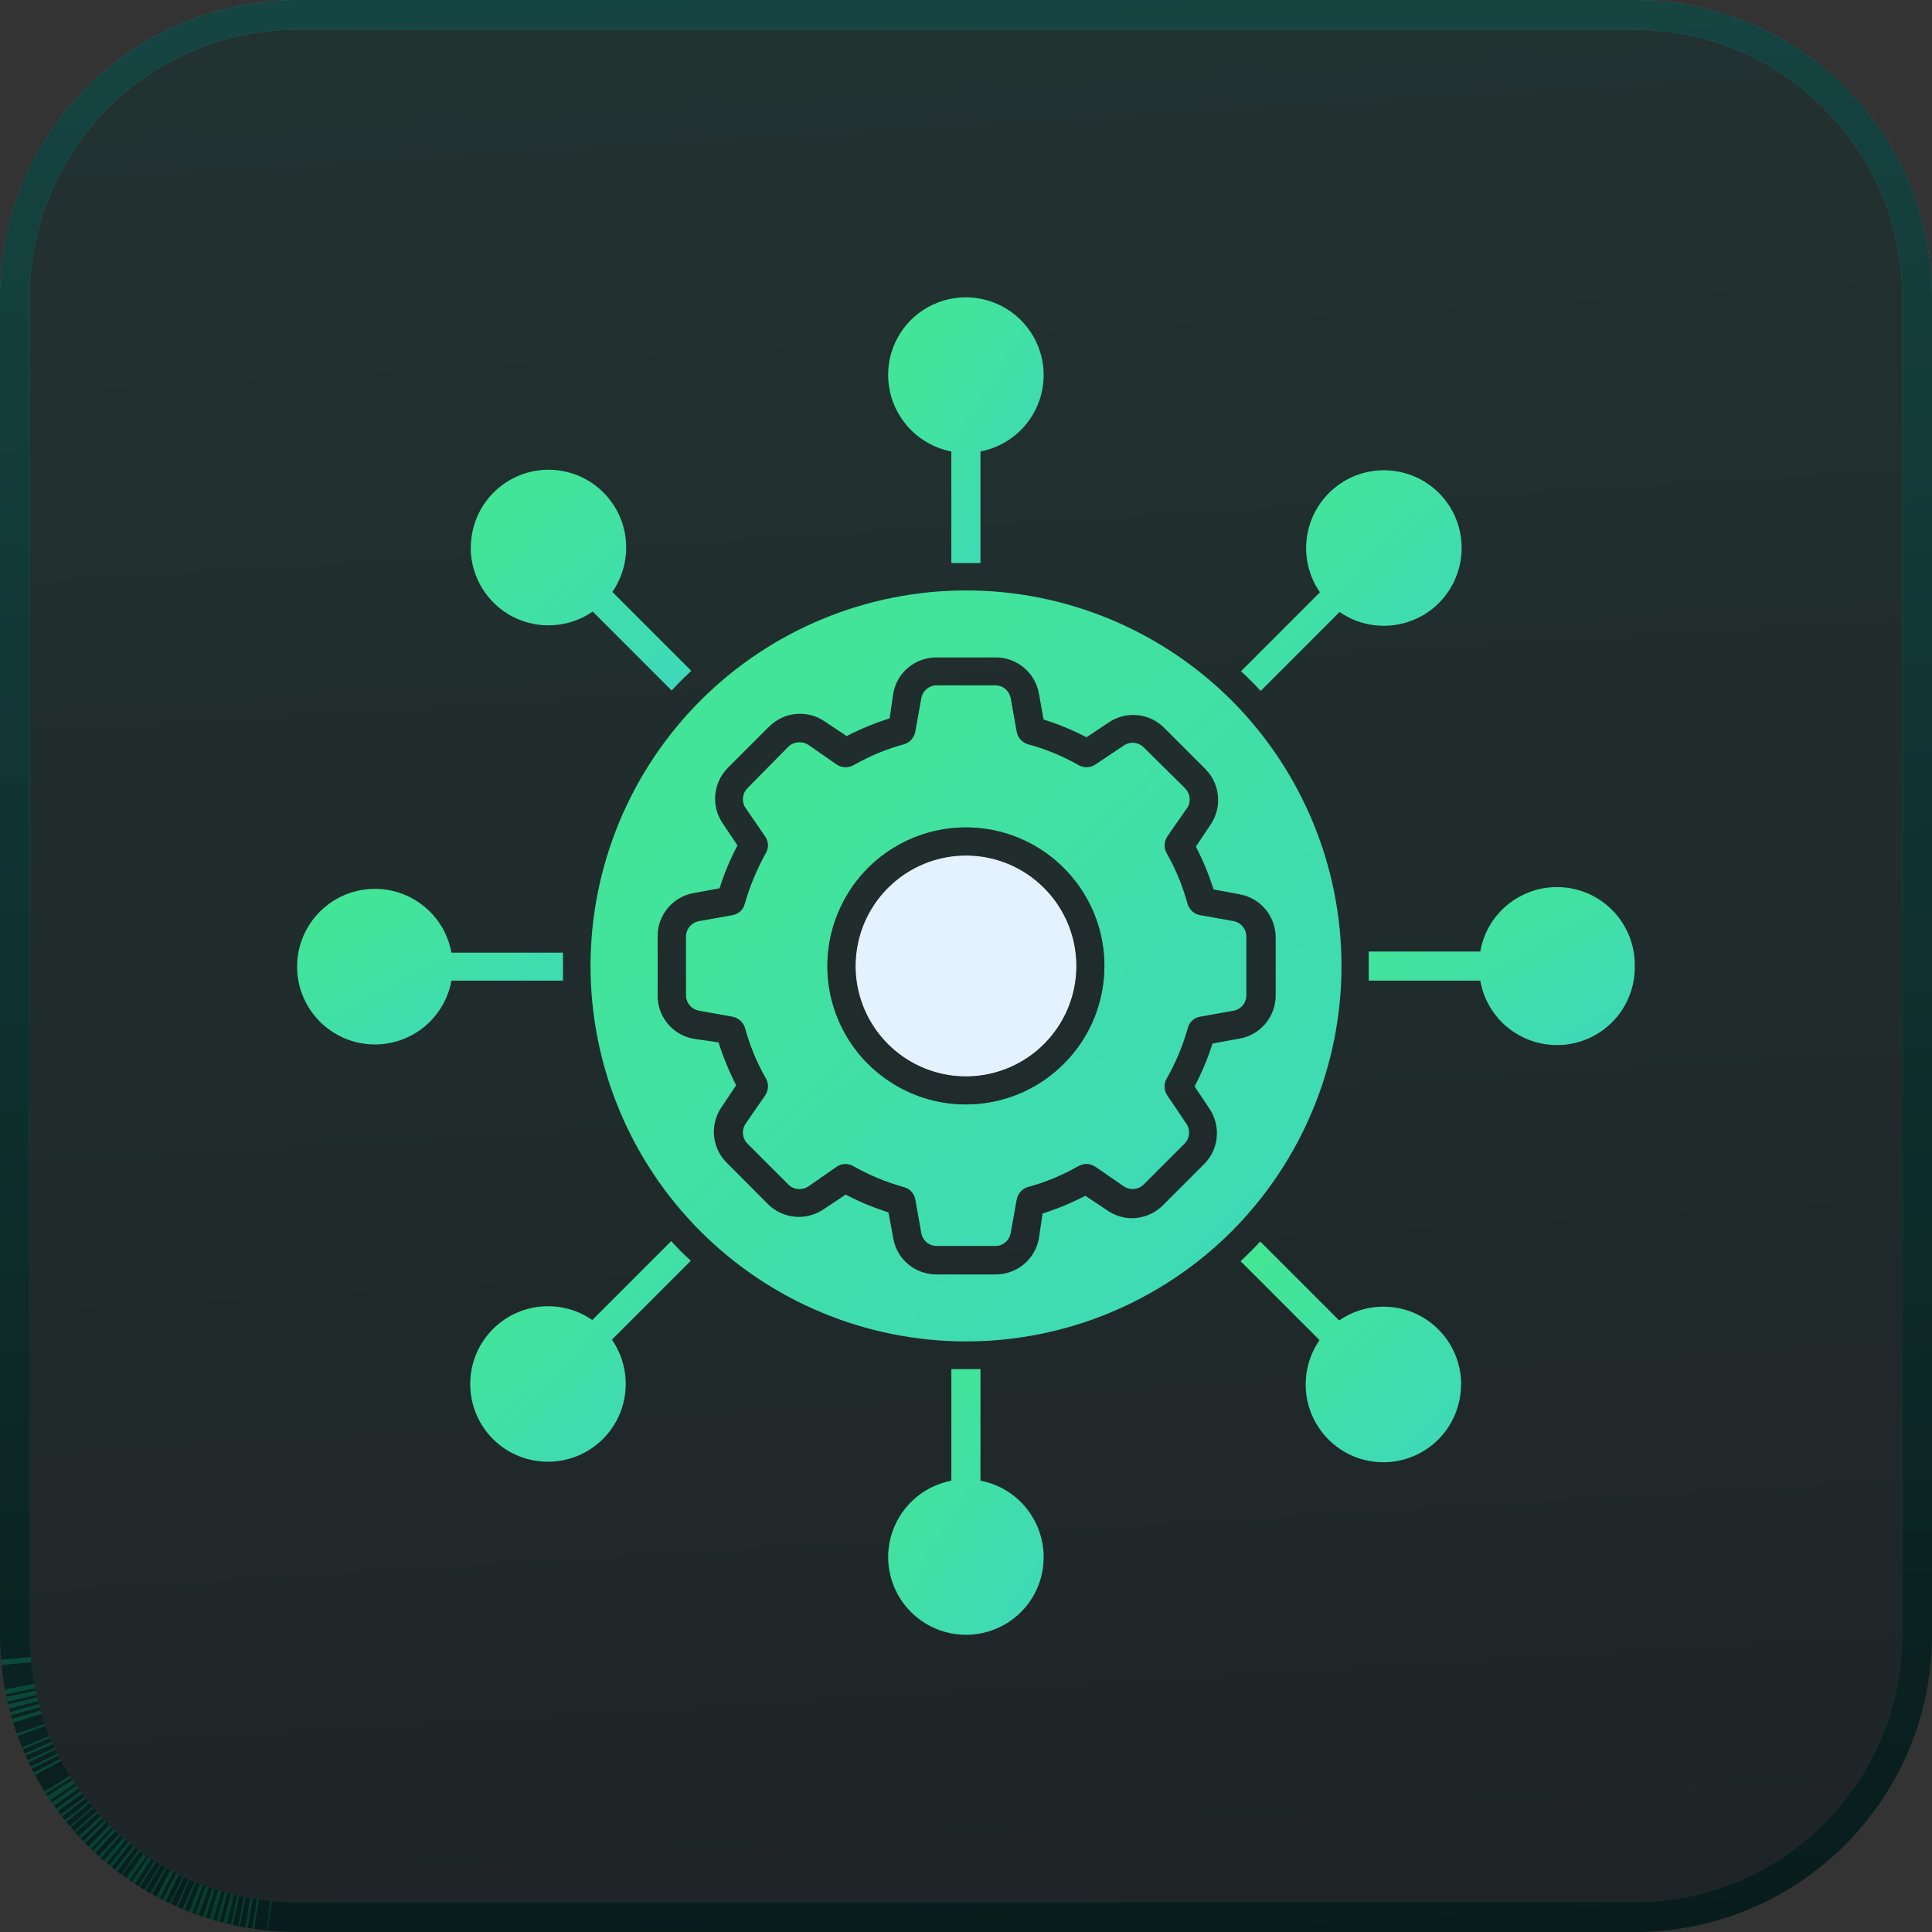 <?xml version="1.0" encoding="UTF-8"?>
<svg xmlns="http://www.w3.org/2000/svg" width="117" height="117" viewBox="0 0 117 117" fill="none">
  <rect x="0" y="0" width="117" height="117" fill="#333333" stroke="none"/>
  <g data-figma-bg-blur-radius="30.24">
    <path d="M0 18C0 8.059 8.059 0 18 0H99C108.941 0 117 8.059 117 18V99C117 108.941 108.941 117 99 117H18C8.059 117 0 108.941 0 99V18Z" fill="url(#paint0_linear_2020_998)" fill-opacity="0.45"></path>
    <path d="M18 0.9H99C108.444 0.9 116.1 8.556 116.1 18V99C116.1 108.444 108.444 116.1 99 116.1H18C8.556 116.1 0.9 108.444 0.9 99V18C0.9 8.556 8.556 0.9 18 0.9Z" stroke="url(#paint1_linear_2020_998)" stroke-opacity="0.5" stroke-width="1.8"></path>
  </g>
  <g data-figma-bg-blur-radius="30.24">
    <path d="M99 115.2V117H18V115.2H99ZM115.2 99V18C115.2 9.053 107.947 1.8 99 1.8H18C9.053 1.8 1.8 9.053 1.8 18V99C1.8 107.947 9.053 115.2 18 115.2V117L17.535 116.994C7.809 116.748 0 108.786 0 99V18C0 8.059 8.059 0 18 0H99C108.941 0 117 8.059 117 18V99C117 108.941 108.941 117 99 117V115.2C107.947 115.2 115.2 107.947 115.2 99Z" fill="url(#paint2_linear_2020_998)" fill-opacity="0.8"></path>
    <path d="M16.331 116.019C16.308 116.016 16.285 116.015 16.263 116.013C16.285 116.015 16.308 116.016 16.331 116.019ZM15.532 115.922C15.494 115.916 15.456 115.912 15.418 115.906C15.456 115.912 15.494 115.916 15.532 115.922ZM15.156 115.863C15.103 115.854 15.049 115.846 14.996 115.837C15.049 115.846 15.103 115.854 15.156 115.863ZM14.698 115.78C14.662 115.773 14.626 115.767 14.59 115.76C14.626 115.767 14.662 115.773 14.698 115.78ZM14.309 115.699C14.262 115.689 14.216 115.679 14.17 115.669C14.216 115.679 14.262 115.689 14.309 115.699ZM13.962 115.619C13.89 115.602 13.819 115.585 13.748 115.566C13.819 115.585 13.89 115.602 13.962 115.619ZM13.536 115.51C13.478 115.494 13.419 115.479 13.361 115.463C13.419 115.479 13.478 115.494 13.536 115.51ZM13.166 115.405C13.088 115.382 13.01 115.36 12.933 115.336C13.01 115.36 13.088 115.382 13.166 115.405ZM12.742 115.275C12.684 115.257 12.627 115.238 12.569 115.219C12.627 115.238 12.684 115.257 12.742 115.275ZM12.341 115.141C12.275 115.117 12.208 115.094 12.143 115.07C12.208 115.094 12.275 115.117 12.341 115.141ZM11.974 115.007C11.907 114.982 11.84 114.957 11.773 114.931C11.84 114.957 11.907 114.982 11.974 115.007ZM11.53 114.833C11.491 114.817 11.451 114.801 11.412 114.784C11.451 114.801 11.491 114.817 11.53 114.833ZM11.12 114.658C11.092 114.646 11.063 114.634 11.035 114.621C11.063 114.634 11.092 114.646 11.12 114.658ZM10.746 114.488C10.719 114.475 10.691 114.463 10.664 114.45C10.691 114.463 10.719 114.475 10.746 114.488ZM10.435 114.339C10.376 114.31 10.316 114.281 10.258 114.251C10.316 114.281 10.376 114.31 10.435 114.339ZM10.091 114.164C10.026 114.13 9.961 114.096 9.896 114.062C9.961 114.096 10.026 114.13 10.091 114.164ZM9.652 113.927C9.618 113.908 9.584 113.889 9.55 113.869C9.584 113.889 9.618 113.908 9.652 113.927ZM9.293 113.72C9.268 113.705 9.243 113.691 9.219 113.676C9.243 113.691 9.268 113.705 9.293 113.72ZM8.958 113.516C8.928 113.497 8.898 113.478 8.868 113.459C8.898 113.478 8.928 113.497 8.958 113.516ZM8.671 113.332C8.608 113.291 8.546 113.25 8.483 113.208C8.546 113.25 8.608 113.291 8.671 113.332ZM8.364 113.128C8.296 113.081 8.228 113.034 8.16 112.986C8.228 113.034 8.296 113.081 8.364 113.128ZM7.938 112.827C7.913 112.808 7.887 112.789 7.861 112.771C7.887 112.789 7.913 112.808 7.938 112.827ZM7.647 112.61C7.602 112.576 7.557 112.542 7.513 112.507C7.557 112.542 7.602 112.576 7.647 112.61ZM7.332 112.364C7.284 112.326 7.237 112.288 7.189 112.249C7.237 112.288 7.284 112.326 7.332 112.364ZM7.042 112.127C6.984 112.079 6.927 112.03 6.87 111.981C6.927 112.03 6.984 112.079 7.042 112.127ZM6.71 111.843C6.671 111.809 6.632 111.775 6.594 111.74C6.632 111.775 6.671 111.809 6.71 111.843ZM6.386 111.55C6.339 111.506 6.292 111.463 6.246 111.419C6.292 111.463 6.339 111.506 6.386 111.55ZM6.139 111.316C6.089 111.268 6.039 111.22 5.989 111.171C6.039 111.22 6.089 111.268 6.139 111.316ZM5.806 110.986C5.767 110.947 5.729 110.908 5.69 110.868C5.729 110.908 5.767 110.947 5.806 110.986ZM5.556 110.727C5.513 110.682 5.471 110.637 5.43 110.592C5.471 110.637 5.513 110.682 5.556 110.727ZM5.244 110.389C5.219 110.36 5.194 110.331 5.169 110.303C5.194 110.331 5.219 110.36 5.244 110.389ZM4.972 110.075C4.953 110.053 4.934 110.03 4.915 110.008C4.934 110.03 4.953 110.053 4.972 110.075ZM4.718 109.77C4.69 109.736 4.663 109.702 4.636 109.668C4.663 109.702 4.69 109.736 4.718 109.77ZM4.473 109.461C4.446 109.426 4.418 109.391 4.392 109.355C4.418 109.391 4.446 109.426 4.473 109.461ZM4.24 109.153C4.203 109.103 4.166 109.053 4.13 109.002C4.166 109.053 4.203 109.103 4.24 109.153ZM4.01 108.835C3.964 108.77 3.919 108.704 3.874 108.639C3.919 108.704 3.964 108.77 4.01 108.835ZM3.788 108.513C3.736 108.435 3.685 108.356 3.634 108.277C3.685 108.356 3.736 108.435 3.788 108.513ZM3.544 108.138C3.517 108.095 3.491 108.052 3.464 108.009C3.491 108.052 3.517 108.095 3.544 108.138ZM2.917 107.063C2.892 107.017 2.867 106.97 2.843 106.923C2.867 106.97 2.892 107.017 2.917 107.063ZM2.734 106.713C2.714 106.672 2.694 106.632 2.674 106.591C2.694 106.632 2.714 106.672 2.734 106.713ZM2.55 106.337C2.531 106.298 2.513 106.259 2.495 106.22C2.513 106.259 2.531 106.298 2.55 106.337ZM2.379 105.966C2.359 105.92 2.339 105.875 2.319 105.829C2.339 105.875 2.359 105.92 2.379 105.966ZM2.215 105.587C2.199 105.55 2.184 105.513 2.169 105.476C2.184 105.513 2.199 105.55 2.215 105.587ZM1.915 104.818C1.899 104.775 1.885 104.732 1.87 104.688C1.885 104.732 1.899 104.775 1.915 104.818ZM1.66 104.056C1.638 103.984 1.617 103.912 1.596 103.84C1.617 103.912 1.638 103.984 1.66 104.056ZM1.536 103.636C1.517 103.568 1.5 103.499 1.481 103.431C1.5 103.499 1.517 103.568 1.536 103.636ZM1.335 102.849C1.314 102.757 1.294 102.665 1.274 102.572C1.294 102.665 1.314 102.757 1.335 102.849ZM1.242 102.422C1.223 102.328 1.206 102.233 1.188 102.138C1.206 102.233 1.223 102.328 1.242 102.422ZM0.987 100.745C0.977 100.641 0.969 100.536 0.96 100.432C0.969 100.536 0.977 100.641 0.987 100.745ZM1.432 103.246C1.41 103.163 1.39 103.08 1.37 102.997C1.39 103.08 1.41 103.163 1.432 103.246Z" stroke="url(#paint3_linear_2020_998)" stroke-opacity="0.5" stroke-width="1.8"></path>
  </g>
  <g clip-path="url(#clip2_2020_998)">
    <path fill-rule="evenodd" clip-rule="evenodd" d="M63.222 53.768C65.48 56.026 65.832 59.554 64.06 62.209C62.287 64.864 58.892 65.896 55.947 64.679C52.992 63.453 51.317 60.322 51.943 57.19C52.569 54.068 55.312 51.81 58.504 51.81C60.277 51.81 61.97 52.515 63.222 53.768Z" fill="black"></path>
    <path fill-rule="evenodd" clip-rule="evenodd" d="M74.704 55.779L72.685 55.417H72.676C72.314 55.355 72.023 55.082 71.918 54.729C71.627 53.662 71.203 52.63 70.656 51.668C70.471 51.351 70.498 50.954 70.701 50.645L71.874 48.96H71.882C72.147 48.572 72.094 48.061 71.759 47.725L69.272 45.264C68.937 44.929 68.425 44.885 68.046 45.15L66.344 46.288C66.044 46.499 65.647 46.517 65.321 46.332C64.36 45.785 63.337 45.361 62.261 45.07C61.908 44.973 61.644 44.673 61.573 44.312L61.212 42.292C61.132 41.833 60.736 41.498 60.268 41.498H56.741C56.264 41.498 55.867 41.833 55.788 42.292L55.427 44.312C55.356 44.673 55.092 44.973 54.739 45.07C53.663 45.361 52.64 45.794 51.679 46.341C51.352 46.517 50.956 46.499 50.656 46.288L48.971 45.114C48.804 45 48.61 44.947 48.416 44.947C48.169 44.947 47.922 45.035 47.728 45.229L45.267 47.725C44.941 48.052 44.888 48.572 45.162 48.952L46.326 50.645C46.546 50.954 46.564 51.351 46.37 51.668C45.832 52.639 45.408 53.662 45.1 54.729C45.012 55.091 44.721 55.355 44.359 55.417L42.34 55.779C41.872 55.858 41.537 56.264 41.537 56.731V60.26C41.537 60.727 41.872 61.133 42.34 61.212L44.359 61.574C44.721 61.636 45.012 61.909 45.117 62.262C45.408 63.329 45.832 64.361 46.387 65.323C46.564 65.649 46.537 66.046 46.326 66.346L45.162 68.031C44.888 68.419 44.941 68.939 45.267 69.265L47.728 71.726C48.063 72.062 48.583 72.106 48.971 71.841L50.656 70.668C50.956 70.456 51.352 70.439 51.679 70.624C52.64 71.171 53.663 71.594 54.739 71.894C55.092 71.982 55.365 72.282 55.427 72.644L55.788 74.664C55.867 75.122 56.264 75.466 56.741 75.457H60.268C60.736 75.466 61.132 75.122 61.212 74.664L61.573 72.644C61.644 72.282 61.908 71.982 62.261 71.885C63.337 71.594 64.36 71.162 65.321 70.615C65.647 70.439 66.044 70.456 66.344 70.668L68.046 71.841C68.425 72.106 68.937 72.062 69.272 71.726L71.732 69.265C72.059 68.939 72.112 68.419 71.838 68.031L70.701 66.346C70.489 66.046 70.471 65.64 70.656 65.323C71.203 64.361 71.635 63.329 71.935 62.262C72.023 61.9 72.314 61.636 72.676 61.574L74.695 61.212C75.154 61.133 75.489 60.727 75.48 60.26V56.731C75.489 56.264 75.154 55.858 74.695 55.779H74.704ZM64.422 64.423C61.6 67.254 57.164 67.695 53.839 65.473C50.506 63.259 49.209 58.989 50.744 55.294C52.27 51.589 56.203 49.49 60.127 50.266C64.051 51.051 66.882 54.491 66.882 58.495C66.882 60.718 66 62.853 64.422 64.423Z" fill="black"></path>
    <path fill-rule="evenodd" clip-rule="evenodd" d="M74.582 42.415C70.314 38.155 64.528 35.756 58.505 35.756C52.482 35.756 46.688 38.155 42.429 42.415C38.169 46.676 35.762 52.471 35.762 58.495C35.762 64.52 38.16 70.315 42.429 74.576C46.688 78.836 52.473 81.235 58.505 81.235C64.537 81.235 70.314 78.836 74.582 74.576C78.841 70.306 81.24 64.529 81.24 58.495C81.24 52.462 78.841 46.685 74.582 42.415ZM75.005 62.906L73.427 63.197C73.144 64.088 72.783 64.961 72.342 65.79L73.224 67.113C73.956 68.172 73.823 69.592 72.924 70.492L70.428 72.988C69.917 73.499 69.238 73.773 68.55 73.773C68.029 73.773 67.509 73.614 67.051 73.296L65.728 72.415C64.89 72.847 64.026 73.208 63.135 73.491L62.915 74.999C62.685 76.278 61.556 77.195 60.269 77.178H56.742C55.445 77.195 54.316 76.278 54.096 74.999L53.805 73.42C52.905 73.138 52.041 72.776 51.212 72.344L49.889 73.226C48.831 73.949 47.411 73.826 46.503 72.917L44.016 70.421C43.496 69.909 43.231 69.23 43.231 68.542C43.231 68.022 43.39 67.493 43.699 67.043L44.58 65.72C44.157 64.891 43.796 64.017 43.513 63.126L41.997 62.906C40.727 62.676 39.801 61.556 39.827 60.26V56.731C39.801 55.435 40.727 54.315 41.997 54.085L43.575 53.794C43.857 52.903 44.219 52.03 44.66 51.201L43.778 49.878C43.046 48.828 43.178 47.408 44.078 46.499L46.574 44.003H46.582C47.482 43.095 48.902 42.971 49.951 43.694L51.274 44.577C52.112 44.144 52.976 43.791 53.875 43.5L54.096 41.992C54.316 40.713 55.445 39.796 56.742 39.813H60.269C61.556 39.796 62.685 40.713 62.915 41.992L63.197 43.571C64.096 43.853 64.96 44.215 65.798 44.647L67.121 43.765C68.171 43.042 69.59 43.165 70.499 44.074L72.994 46.57C73.506 47.082 73.77 47.761 73.77 48.449C73.77 48.969 73.612 49.498 73.303 49.948L72.421 51.271C72.853 52.1 73.206 52.974 73.497 53.865L75.067 54.156C76.346 54.385 77.272 55.505 77.254 56.802V60.33C77.227 61.627 76.284 62.712 75.005 62.906Z" fill="url(#paint4_linear_2020_998)"></path>
    <path fill-rule="evenodd" clip-rule="evenodd" d="M63.222 53.768C65.48 56.026 65.832 59.554 64.06 62.209C62.287 64.864 58.892 65.896 55.947 64.679C52.992 63.453 51.317 60.322 51.943 57.19C52.569 54.068 55.312 51.81 58.504 51.81C60.277 51.81 61.97 52.515 63.222 53.768Z" fill="black"></path>
    <path fill-rule="evenodd" clip-rule="evenodd" d="M74.704 55.779L72.685 55.417H72.676C72.314 55.355 72.023 55.082 71.918 54.729C71.627 53.662 71.203 52.63 70.656 51.668C70.471 51.351 70.498 50.954 70.701 50.645L71.874 48.96H71.882C72.147 48.572 72.094 48.061 71.759 47.725L69.272 45.264C68.937 44.929 68.425 44.885 68.046 45.15L66.344 46.288C66.044 46.499 65.647 46.517 65.321 46.332C64.36 45.785 63.337 45.361 62.261 45.07C61.908 44.973 61.644 44.673 61.573 44.312L61.212 42.292C61.132 41.833 60.736 41.498 60.268 41.498H56.741C56.264 41.498 55.867 41.833 55.788 42.292L55.427 44.312C55.356 44.673 55.092 44.973 54.739 45.07C53.663 45.361 52.64 45.794 51.679 46.341C51.352 46.517 50.956 46.499 50.656 46.288L48.971 45.114C48.804 45 48.61 44.947 48.416 44.947C48.169 44.947 47.922 45.035 47.728 45.229L45.267 47.725C44.941 48.052 44.888 48.572 45.162 48.952L46.326 50.645C46.546 50.954 46.564 51.351 46.37 51.668C45.832 52.639 45.408 53.662 45.1 54.729C45.012 55.091 44.721 55.355 44.359 55.417L42.34 55.779C41.872 55.858 41.537 56.264 41.537 56.731V60.26C41.537 60.727 41.872 61.133 42.34 61.212L44.359 61.574C44.721 61.636 45.012 61.909 45.117 62.262C45.408 63.329 45.832 64.361 46.387 65.323C46.564 65.649 46.537 66.046 46.326 66.346L45.162 68.031C44.888 68.419 44.941 68.939 45.267 69.265L47.728 71.726C48.063 72.062 48.583 72.106 48.971 71.841L50.656 70.668C50.956 70.456 51.352 70.439 51.679 70.624C52.64 71.171 53.663 71.594 54.739 71.894C55.092 71.982 55.365 72.282 55.427 72.644L55.788 74.664C55.867 75.122 56.264 75.466 56.741 75.457H60.268C60.736 75.466 61.132 75.122 61.212 74.664L61.573 72.644C61.644 72.282 61.908 71.982 62.261 71.885C63.337 71.594 64.36 71.162 65.321 70.615C65.647 70.439 66.044 70.456 66.344 70.668L68.046 71.841C68.425 72.106 68.937 72.062 69.272 71.726L71.732 69.265C72.059 68.939 72.112 68.419 71.838 68.031L70.701 66.346C70.489 66.046 70.471 65.64 70.656 65.323C71.203 64.361 71.635 63.329 71.935 62.262C72.023 61.9 72.314 61.636 72.676 61.574L74.695 61.212C75.154 61.133 75.489 60.727 75.48 60.26V56.731C75.489 56.264 75.154 55.858 74.695 55.779H74.704ZM64.422 64.423C61.6 67.254 57.164 67.695 53.839 65.473C50.506 63.259 49.209 58.989 50.744 55.294C52.27 51.589 56.203 49.49 60.127 50.266C64.051 51.051 66.882 54.491 66.882 58.495C66.882 60.718 66 62.853 64.422 64.423Z" fill="black"></path>
    <path fill-rule="evenodd" clip-rule="evenodd" d="M88.481 83.811C88.489 85.311 87.784 86.731 86.584 87.622C85.376 88.521 83.824 88.786 82.387 88.345C80.958 87.904 79.82 86.801 79.327 85.381C78.842 83.961 79.053 82.391 79.909 81.156L75.129 76.375C75.535 75.996 75.94 75.599 76.319 75.185L81.099 79.965C82.528 78.977 84.397 78.854 85.95 79.657C87.493 80.459 88.472 82.056 88.489 83.802L88.481 83.811Z" fill="url(#paint5_linear_2020_998)"></path>
    <path fill-rule="evenodd" clip-rule="evenodd" d="M53.785 22.701C53.785 20.875 54.843 19.217 56.492 18.45C58.15 17.673 60.099 17.929 61.502 19.093C62.904 20.258 63.512 22.128 63.054 23.892C62.595 25.656 61.166 26.997 59.376 27.341V34.097H57.612V27.341C55.39 26.909 53.785 24.959 53.785 22.701Z" fill="url(#paint6_linear_2020_998)"></path>
    <path fill-rule="evenodd" clip-rule="evenodd" d="M75.154 40.651L79.934 35.87C78.549 33.868 78.92 31.134 80.79 29.573C82.659 28.011 85.419 28.135 87.139 29.855C88.859 31.575 88.982 34.336 87.421 36.206C85.86 38.076 83.126 38.446 81.125 37.061L76.345 41.842C75.966 41.428 75.569 41.031 75.154 40.651Z" fill="url(#paint7_linear_2020_998)"></path>
    <path fill-rule="evenodd" clip-rule="evenodd" d="M99.001 58.505C99.036 60.966 97.184 63.038 94.732 63.268C92.281 63.497 90.067 61.812 89.644 59.387H82.889V57.623H89.644C90.067 55.197 92.281 53.512 94.732 53.742C97.175 53.971 99.036 56.044 99.001 58.505Z" fill="url(#paint8_linear_2020_998)"></path>
    <path fill-rule="evenodd" clip-rule="evenodd" d="M63.204 94.307C63.204 96.133 62.146 97.792 60.497 98.559C58.839 99.335 56.89 99.079 55.488 97.915C54.086 96.751 53.477 94.881 53.936 93.117C54.394 91.353 55.823 90.012 57.613 89.668V82.911H59.377V89.668C61.599 90.091 63.204 92.04 63.204 94.307Z" fill="url(#paint9_linear_2020_998)"></path>
    <path fill-rule="evenodd" clip-rule="evenodd" d="M41.837 76.349L37.057 81.13C38.442 83.132 38.072 85.867 36.202 87.428C34.333 88.989 31.572 88.865 29.853 87.145C28.133 85.425 28.009 82.665 29.57 80.795C31.131 78.925 33.865 78.554 35.867 79.939L40.647 75.158C41.026 75.582 41.423 75.978 41.837 76.349Z" fill="url(#paint10_linear_2020_998)"></path>
    <path fill-rule="evenodd" clip-rule="evenodd" d="M34.095 59.386H27.34C26.899 61.785 24.712 63.452 22.278 63.232C19.853 63.011 17.992 60.974 17.992 58.539C17.992 56.105 19.853 54.067 22.278 53.847C24.703 53.626 26.899 55.293 27.34 57.693H34.095V58.575C34.095 58.892 34.086 59.069 34.095 59.386Z" fill="url(#paint11_linear_2020_998)"></path>
    <path fill-rule="evenodd" clip-rule="evenodd" d="M28.513 33.189C28.504 31.689 29.209 30.269 30.409 29.378C31.617 28.479 33.169 28.214 34.606 28.655C36.035 29.096 37.173 30.199 37.667 31.619C38.152 33.039 37.94 34.609 37.084 35.844L41.864 40.625C41.459 41.004 41.053 41.401 40.674 41.816L35.894 37.035C34.465 38.023 32.596 38.146 31.044 37.344C29.5 36.541 28.521 34.944 28.504 33.198L28.513 33.189Z" fill="url(#paint12_linear_2020_998)"></path>
    <path fill-rule="evenodd" clip-rule="evenodd" d="M63.222 53.768C65.48 56.026 65.832 59.554 64.06 62.209C62.287 64.864 58.892 65.896 55.947 64.679C52.992 63.453 51.317 60.322 51.943 57.19C52.569 54.068 55.312 51.81 58.504 51.81C60.277 51.81 61.97 52.515 63.222 53.768Z" fill="black"></path>
    <path fill-rule="evenodd" clip-rule="evenodd" d="M74.704 55.779L72.685 55.417H72.676C72.314 55.355 72.023 55.082 71.918 54.729C71.627 53.662 71.203 52.63 70.656 51.668C70.471 51.351 70.498 50.954 70.701 50.645L71.874 48.96H71.882C72.147 48.572 72.094 48.061 71.759 47.725L69.272 45.264C68.937 44.929 68.425 44.885 68.046 45.15L66.344 46.288C66.044 46.499 65.647 46.517 65.321 46.332C64.36 45.785 63.337 45.361 62.261 45.07C61.908 44.973 61.644 44.673 61.573 44.312L61.212 42.292C61.132 41.833 60.736 41.498 60.268 41.498H56.741C56.264 41.498 55.867 41.833 55.788 42.292L55.427 44.312C55.356 44.673 55.092 44.973 54.739 45.07C53.663 45.361 52.64 45.794 51.679 46.341C51.352 46.517 50.956 46.499 50.656 46.288L48.971 45.114C48.804 45 48.61 44.947 48.416 44.947C48.169 44.947 47.922 45.035 47.728 45.229L45.267 47.725C44.941 48.052 44.888 48.572 45.162 48.952L46.326 50.645C46.546 50.954 46.564 51.351 46.37 51.668C45.832 52.639 45.408 53.662 45.1 54.729C45.012 55.091 44.721 55.355 44.359 55.417L42.34 55.779C41.872 55.858 41.537 56.264 41.537 56.731V60.26C41.537 60.727 41.872 61.133 42.34 61.212L44.359 61.574C44.721 61.636 45.012 61.909 45.117 62.262C45.408 63.329 45.832 64.361 46.387 65.323C46.564 65.649 46.537 66.046 46.326 66.346L45.162 68.031C44.888 68.419 44.941 68.939 45.267 69.265L47.728 71.726C48.063 72.062 48.583 72.106 48.971 71.841L50.656 70.668C50.956 70.456 51.352 70.439 51.679 70.624C52.64 71.171 53.663 71.594 54.739 71.894C55.092 71.982 55.365 72.282 55.427 72.644L55.788 74.664C55.867 75.122 56.264 75.466 56.741 75.457H60.268C60.736 75.466 61.132 75.122 61.212 74.664L61.573 72.644C61.644 72.282 61.908 71.982 62.261 71.885C63.337 71.594 64.36 71.162 65.321 70.615C65.647 70.439 66.044 70.456 66.344 70.668L68.046 71.841C68.425 72.106 68.937 72.062 69.272 71.726L71.732 69.265C72.059 68.939 72.112 68.419 71.838 68.031L70.701 66.346C70.489 66.046 70.471 65.64 70.656 65.323C71.203 64.361 71.635 63.329 71.935 62.262C72.023 61.9 72.314 61.636 72.676 61.574L74.695 61.212C75.154 61.133 75.489 60.727 75.48 60.26V56.731C75.489 56.264 75.154 55.858 74.695 55.779H74.704ZM64.422 64.423C61.6 67.254 57.164 67.695 53.839 65.473C50.506 63.259 49.209 58.989 50.744 55.294C52.27 51.589 56.203 49.49 60.127 50.266C64.051 51.051 66.882 54.491 66.882 58.495C66.882 60.718 66 62.853 64.422 64.423Z" fill="url(#paint13_linear_2020_998)"></path>
    <path fill-rule="evenodd" clip-rule="evenodd" d="M64.06 62.209C62.287 64.864 58.892 65.896 55.947 64.679C52.992 63.453 51.317 60.322 51.943 57.19C52.569 54.068 55.312 51.81 58.504 51.81C60.277 51.81 61.97 52.515 63.222 53.768C65.48 56.026 65.832 59.554 64.06 62.209Z" fill="black"></path>
    <path fill-rule="evenodd" clip-rule="evenodd" d="M64.06 62.209C62.287 64.864 58.892 65.896 55.947 64.679C52.992 63.453 51.317 60.322 51.943 57.19C52.569 54.068 55.312 51.81 58.504 51.81C60.277 51.81 61.97 52.515 63.222 53.768C65.48 56.026 65.832 59.554 64.06 62.209Z" fill="#E4F2FF"></path>
  </g>
  <defs>
    <clipPath id="bgblur_0_2020_998_clip_path" transform="translate(30.24 30.24)">
      <path d="M0 18C0 8.059 8.059 0 18 0H99C108.941 0 117 8.059 117 18V99C117 108.941 108.941 117 99 117H18C8.059 117 0 108.941 0 99V18Z"></path>
    </clipPath>
    <clipPath id="bgblur_1_2020_998_clip_path" transform="translate(30.24 30.24)">
      <path d="M99 115.2V117H18V115.2H99ZM115.2 99V18C115.2 9.053 107.947 1.8 99 1.8H18C9.053 1.8 1.8 9.053 1.8 18V99C1.8 107.947 9.053 115.2 18 115.2V117L17.535 116.994C7.809 116.748 0 108.786 0 99V18C0 8.059 8.059 0 18 0H99C108.941 0 117 8.059 117 18V99C117 108.941 108.941 117 99 117V115.2C107.947 115.2 115.2 107.947 115.2 99Z"></path>
    </clipPath>
    <linearGradient id="paint0_linear_2020_998" x1="25.414" y1="156.965" x2="-1.984" y2="-300.056" gradientUnits="userSpaceOnUse">
      <stop stop-color="#040A0F"></stop>
      <stop offset="1" stop-color="#207E6E"></stop>
    </linearGradient>
    <linearGradient id="paint1_linear_2020_998" x1="58.5" y1="0" x2="58.5" y2="120.893" gradientUnits="userSpaceOnUse">
      <stop stop-color="#47F1E9"></stop>
      <stop offset="1" stop-color="#005835"></stop>
    </linearGradient>
    <linearGradient id="paint2_linear_2020_998" x1="25.414" y1="156.965" x2="-1.984" y2="-300.056" gradientUnits="userSpaceOnUse">
      <stop stop-color="#040A0F"></stop>
      <stop offset="1" stop-color="#207E6E"></stop>
    </linearGradient>
    <linearGradient id="paint3_linear_2020_998" x1="58.5" y1="0" x2="58.5" y2="120.893" gradientUnits="userSpaceOnUse">
      <stop stop-color="#47F1E9"></stop>
      <stop offset="1" stop-color="#005835"></stop>
    </linearGradient>
    <linearGradient id="paint4_linear_2020_998" x1="-4.725" y1="13.671" x2="81.38" y2="106.014" gradientUnits="userSpaceOnUse">
      <stop stop-color="#47F174"></stop>
      <stop offset="1" stop-color="#3CD4C7"></stop>
    </linearGradient>
    <linearGradient id="paint5_linear_2020_998" x1="63.235" y1="68.692" x2="88.548" y2="95.822" gradientUnits="userSpaceOnUse">
      <stop stop-color="#47F174"></stop>
      <stop offset="1" stop-color="#3CD4C7"></stop>
    </linearGradient>
    <linearGradient id="paint6_linear_2020_998" x1="45.4" y1="10.19" x2="72.906" y2="27.457" gradientUnits="userSpaceOnUse">
      <stop stop-color="#47F174"></stop>
      <stop offset="1" stop-color="#3CD4C7"></stop>
    </linearGradient>
    <linearGradient id="paint7_linear_2020_998" x1="63.26" y1="21.989" x2="88.561" y2="49.118" gradientUnits="userSpaceOnUse">
      <stop stop-color="#47F174"></stop>
      <stop offset="1" stop-color="#3CD4C7"></stop>
    </linearGradient>
    <linearGradient id="paint8_linear_2020_998" x1="68.545" y1="49.075" x2="83.936" y2="76.871" gradientUnits="userSpaceOnUse">
      <stop stop-color="#47F174"></stop>
      <stop offset="1" stop-color="#3CD4C7"></stop>
    </linearGradient>
    <linearGradient id="paint9_linear_2020_998" x1="45.4" y1="75.097" x2="72.906" y2="92.363" gradientUnits="userSpaceOnUse">
      <stop stop-color="#47F174"></stop>
      <stop offset="1" stop-color="#3CD4C7"></stop>
    </linearGradient>
    <linearGradient id="paint10_linear_2020_998" x1="16.582" y1="68.669" x2="41.884" y2="95.798" gradientUnits="userSpaceOnUse">
      <stop stop-color="#47F174"></stop>
      <stop offset="1" stop-color="#3CD4C7"></stop>
    </linearGradient>
    <linearGradient id="paint11_linear_2020_998" x1="3.657" y1="49.251" x2="18.699" y2="76.815" gradientUnits="userSpaceOnUse">
      <stop stop-color="#47F174"></stop>
      <stop offset="1" stop-color="#3CD4C7"></stop>
    </linearGradient>
    <linearGradient id="paint12_linear_2020_998" x1="16.61" y1="21.954" x2="41.923" y2="49.084" gradientUnits="userSpaceOnUse">
      <stop stop-color="#47F174"></stop>
      <stop offset="1" stop-color="#3CD4C7"></stop>
    </linearGradient>
    <linearGradient id="paint13_linear_2020_998" x1="11.319" y1="25.007" x2="75.617" y2="93.931" gradientUnits="userSpaceOnUse">
      <stop stop-color="#47F174"></stop>
      <stop offset="1" stop-color="#3CD4C7"></stop>
    </linearGradient>
    <clipPath id="clip2_2020_998">
      <rect width="81" height="81" fill="white" transform="translate(18 18)"></rect>
    </clipPath>
  </defs>
</svg>
